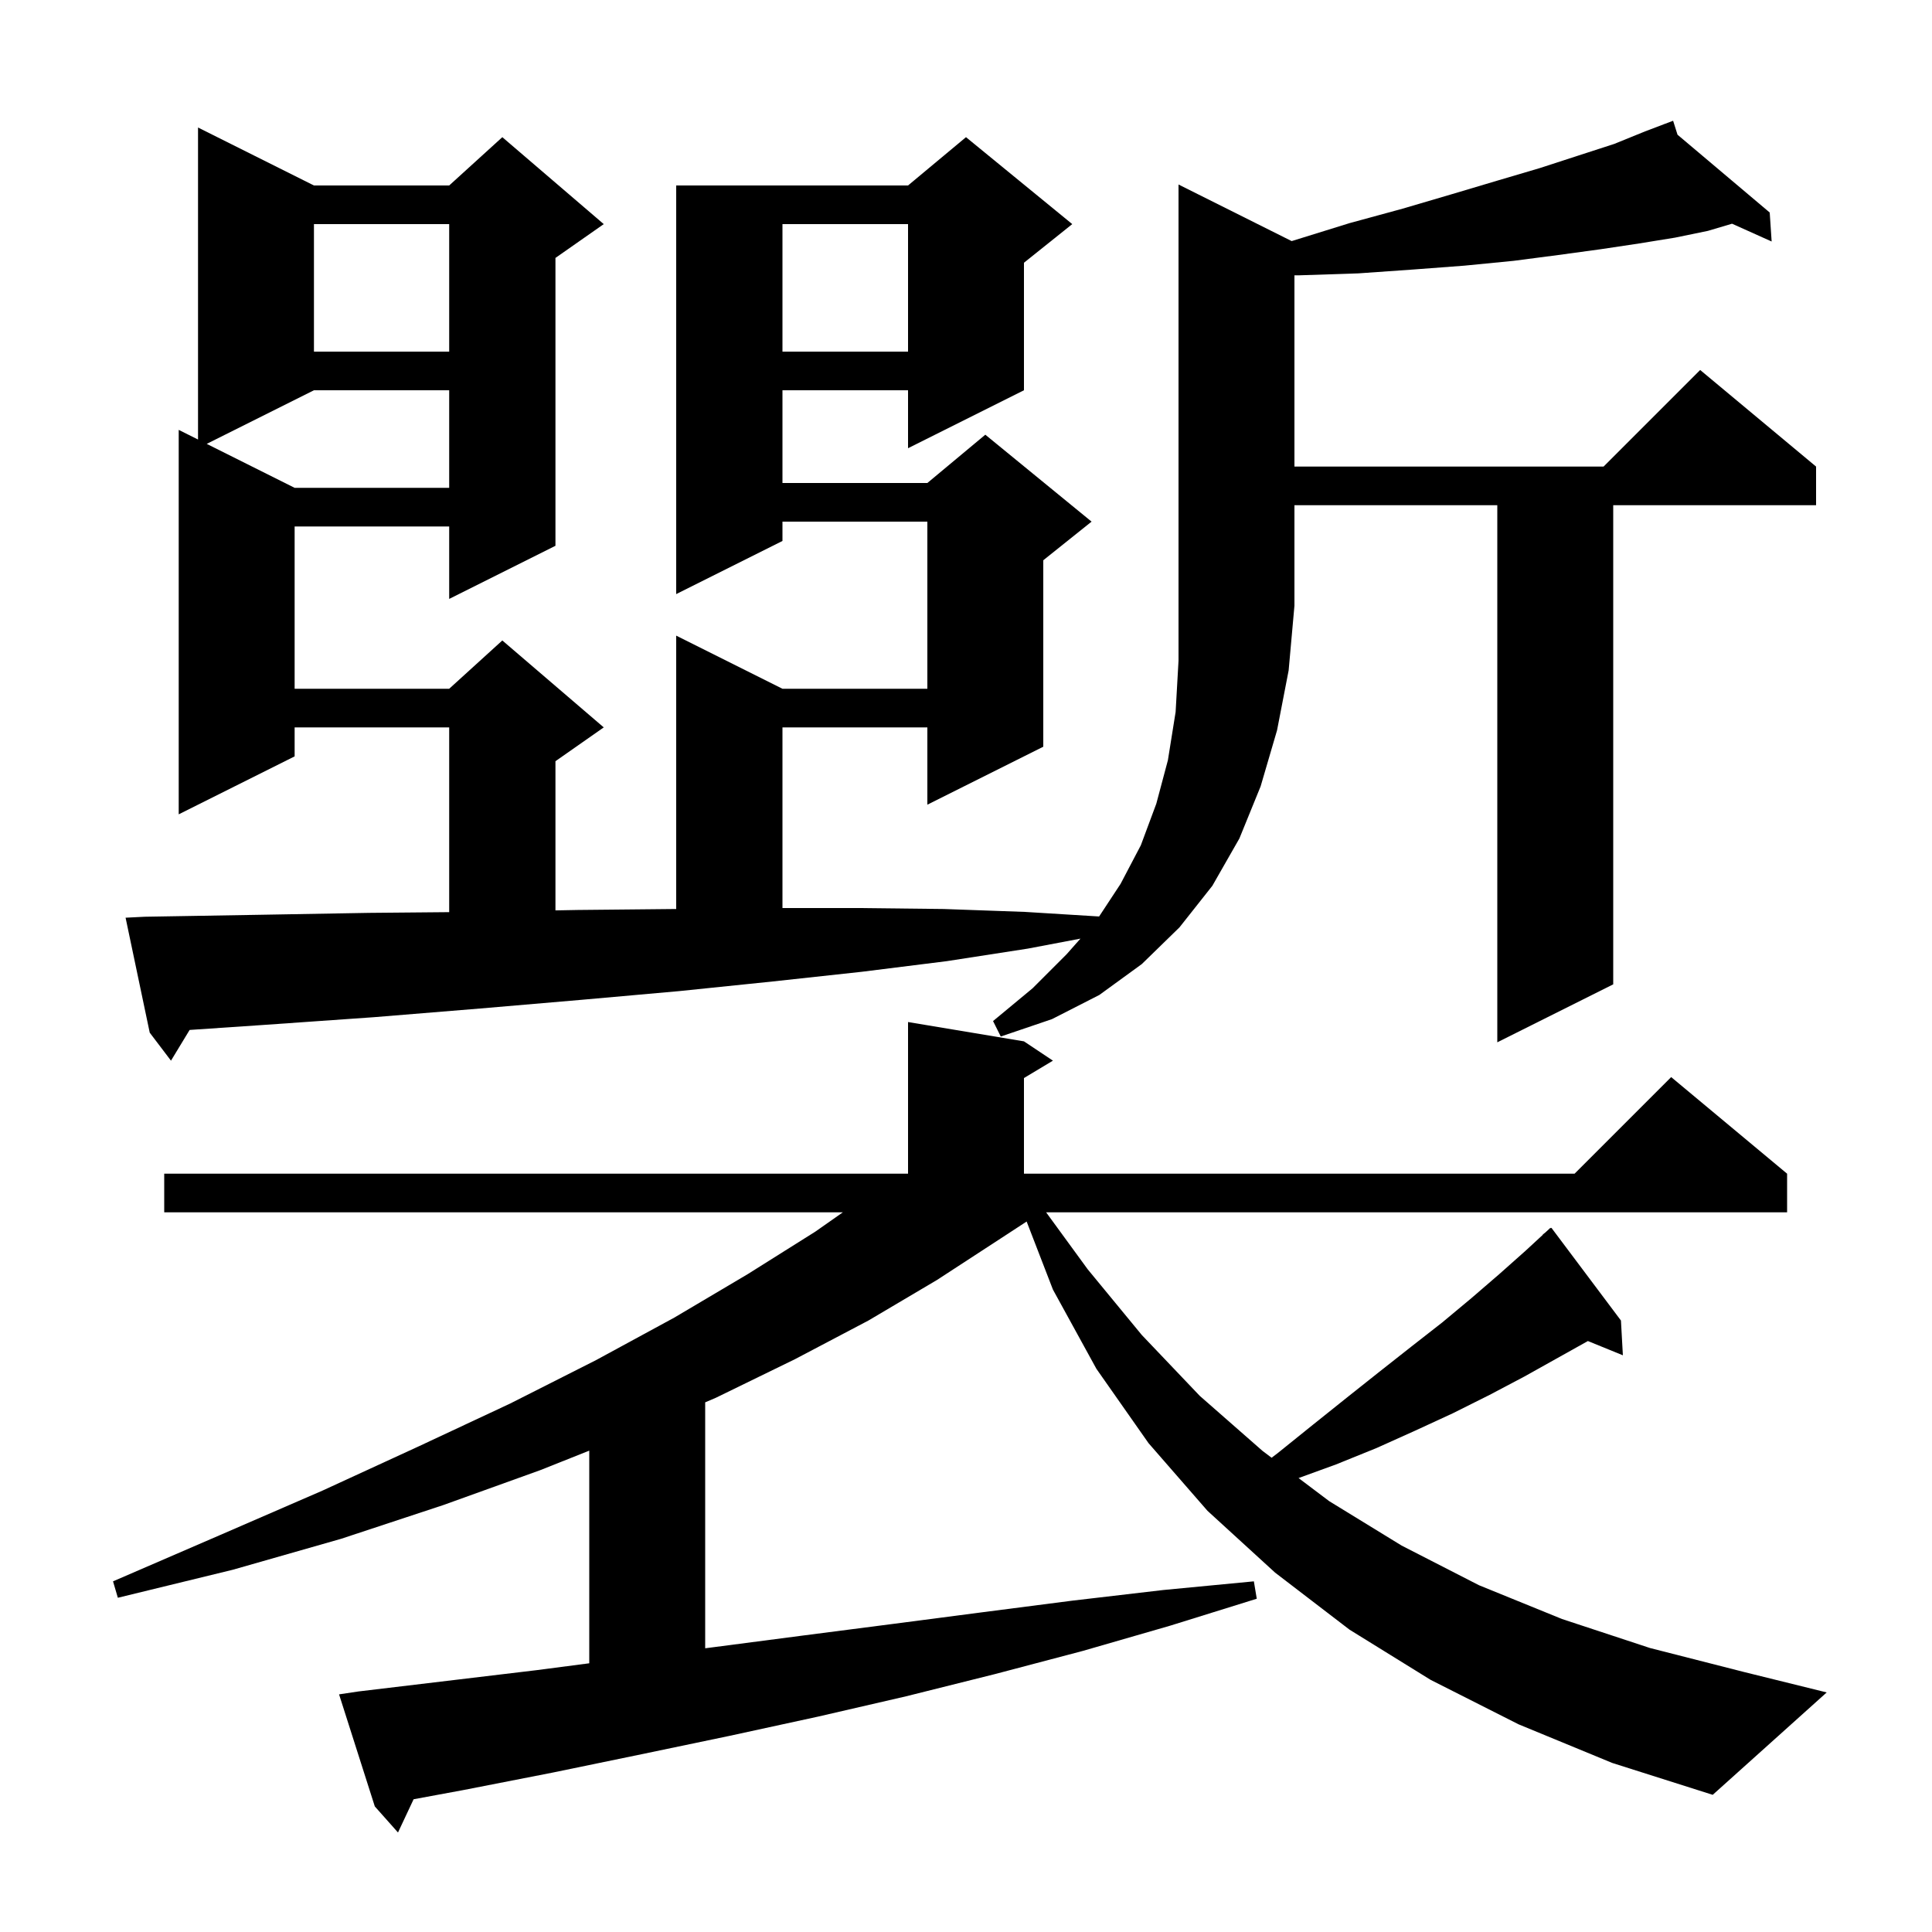 <svg xmlns="http://www.w3.org/2000/svg" xmlns:xlink="http://www.w3.org/1999/xlink" version="1.1" baseProfile="full" viewBox="0 0 200 200" width="200" height="200"><g fill="currentColor"><path d="M 157.2 178.5 L 148.1 173.9 L 139.7 168.7 L 132.0 162.8 L 125.0 156.4 L 118.9 149.4 L 113.5 141.7 L 109.0 133.5 L 106.277 126.452 L 103.6 128.2 L 97.0 132.5 L 89.9 136.7 L 82.3 140.7 L 74.1 144.7 L 73.0 145.17 L 73.0 170.629 L 74.0 170.5 L 83.2 169.3 L 92.5 168.1 L 101.7 166.9 L 111.0 165.7 L 120.4 164.6 L 129.8 163.7 L 130.1 165.5 L 121.1 168.3 L 112.1 170.9 L 103.0 173.3 L 93.8 175.6 L 84.7 177.7 L 75.5 179.7 L 66.4 181.6 L 57.2 183.5 L 48.0 185.3 L 42.817 186.258 L 41.2 189.7 L 38.8 187.0 L 35.1 175.4 L 37.1 175.1 L 55.5 172.9 L 61.0 172.183 L 61.0 150.171 L 55.9 152.2 L 45.9 155.8 L 35.3 159.3 L 24.1 162.5 L 12.2 165.4 L 11.7 163.7 L 22.8 158.9 L 33.4 154.3 L 43.4 149.7 L 52.8 145.3 L 61.7 140.8 L 69.8 136.4 L 77.4 131.9 L 84.4 127.5 L 87.25 125.5 L 17.0 125.5 L 17.0 121.5 L 94.0 121.5 L 94.0 105.8 L 106.0 107.8 L 109.0 109.8 L 106.0 111.6 L 106.0 121.5 L 163.0 121.5 L 173.0 111.5 L 185.0 121.5 L 185.0 125.5 L 108.295 125.5 L 112.6 131.4 L 118.2 138.2 L 124.2 144.5 L 130.7 150.2 L 131.637 150.906 L 132.3 150.4 L 135.9 147.5 L 139.4 144.7 L 142.8 142.0 L 146.1 139.4 L 149.3 136.9 L 152.3 134.4 L 155.2 131.9 L 157.9 129.5 L 159.719 127.821 L 159.7 127.8 L 159.965 127.594 L 160.5 127.1 L 160.537 127.149 L 160.6 127.1 L 167.8 136.7 L 168.0 140.3 L 164.378 138.824 L 157.8 142.5 L 154.2 144.4 L 150.4 146.3 L 146.5 148.1 L 142.5 149.9 L 138.3 151.6 L 134.427 153.008 L 137.6 155.4 L 145.1 160.0 L 153.1 164.1 L 161.7 167.6 L 170.8 170.6 L 180.6 173.1 L 189.1 175.2 L 177.3 185.8 L 166.9 182.5 Z M 100.0 14.2 L 111.0 23.2 L 106.0 27.2 L 106.0 40.4 L 94.0 46.4 L 94.0 40.4 L 81.0 40.4 L 81.0 50.0 L 96.0 50.0 L 102.0 45.0 L 113.0 54.0 L 108.0 58.0 L 108.0 77.3 L 96.0 83.3 L 96.0 75.3 L 81.0 75.3 L 81.0 94.0 L 88.9 94.0 L 97.7 94.1 L 106.1 94.4 L 113.78 94.874 L 116.0 91.5 L 118.1 87.5 L 119.7 83.2 L 120.9 78.7 L 121.7 73.7 L 122.0 68.4 L 122.0 19.1 L 133.711 24.956 L 133.9 24.9 L 139.7 23.1 L 145.2 21.6 L 150.3 20.1 L 155.0 18.7 L 159.4 17.4 L 163.4 16.1 L 167.1 14.9 L 170.3 13.6 L 172.315 12.836 L 172.3 12.8 L 172.334 12.829 L 173.2 12.5 L 173.656 13.945 L 183.2 22.0 L 183.4 25.0 L 179.3 23.158 L 176.8 23.9 L 173.4 24.6 L 169.7 25.2 L 165.7 25.8 L 161.3 26.4 L 156.7 27.0 L 151.6 27.5 L 146.3 27.9 L 140.6 28.3 L 134.5 28.5 L 134.0 28.5 L 134.0 48.3 L 166.0 48.3 L 176.0 38.3 L 188.0 48.3 L 188.0 52.3 L 167.0 52.3 L 167.0 101.9 L 155.0 107.9 L 155.0 52.3 L 134.0 52.3 L 134.0 62.7 L 133.4 69.4 L 132.2 75.6 L 130.5 81.4 L 128.3 86.8 L 125.5 91.7 L 122.1 96.0 L 118.2 99.8 L 113.8 103.0 L 108.9 105.5 L 103.6 107.3 L 102.8 105.7 L 106.9 102.3 L 110.4 98.8 L 111.848 97.166 L 106.4 98.2 L 98.0 99.5 L 89.2 100.6 L 80.0 101.6 L 70.3 102.6 L 60.2 103.5 L 49.7 104.4 L 38.7 105.3 L 27.3 106.1 L 19.629 106.62 L 17.7 109.8 L 15.5 106.9 L 13.0 95.0 L 15.0 94.9 L 26.8 94.7 L 38.2 94.5 L 46.5 94.425 L 46.5 75.3 L 30.5 75.3 L 30.5 78.3 L 18.5 84.3 L 18.5 44.5 L 20.5 45.5 L 20.5 13.2 L 32.5 19.2 L 46.5 19.2 L 52.0 14.2 L 62.5 23.2 L 57.5 26.7 L 57.5 56.5 L 46.5 62.0 L 46.5 54.5 L 30.5 54.5 L 30.5 71.3 L 46.5 71.3 L 52.0 66.3 L 62.5 75.3 L 57.5 78.8 L 57.5 94.243 L 59.8 94.2 L 69.9 94.1 L 70.0 94.099 L 70.0 65.8 L 81.0 71.3 L 96.0 71.3 L 96.0 54.0 L 81.0 54.0 L 81.0 56.0 L 70.0 61.5 L 70.0 19.2 L 94.0 19.2 Z M 32.5 40.4 L 21.4 45.95 L 30.5 50.5 L 46.5 50.5 L 46.5 40.4 Z M 81.0 23.2 L 81.0 36.4 L 94.0 36.4 L 94.0 23.2 Z M 32.5 23.2 L 32.5 36.4 L 46.5 36.4 L 46.5 23.2 Z "/></g></svg>